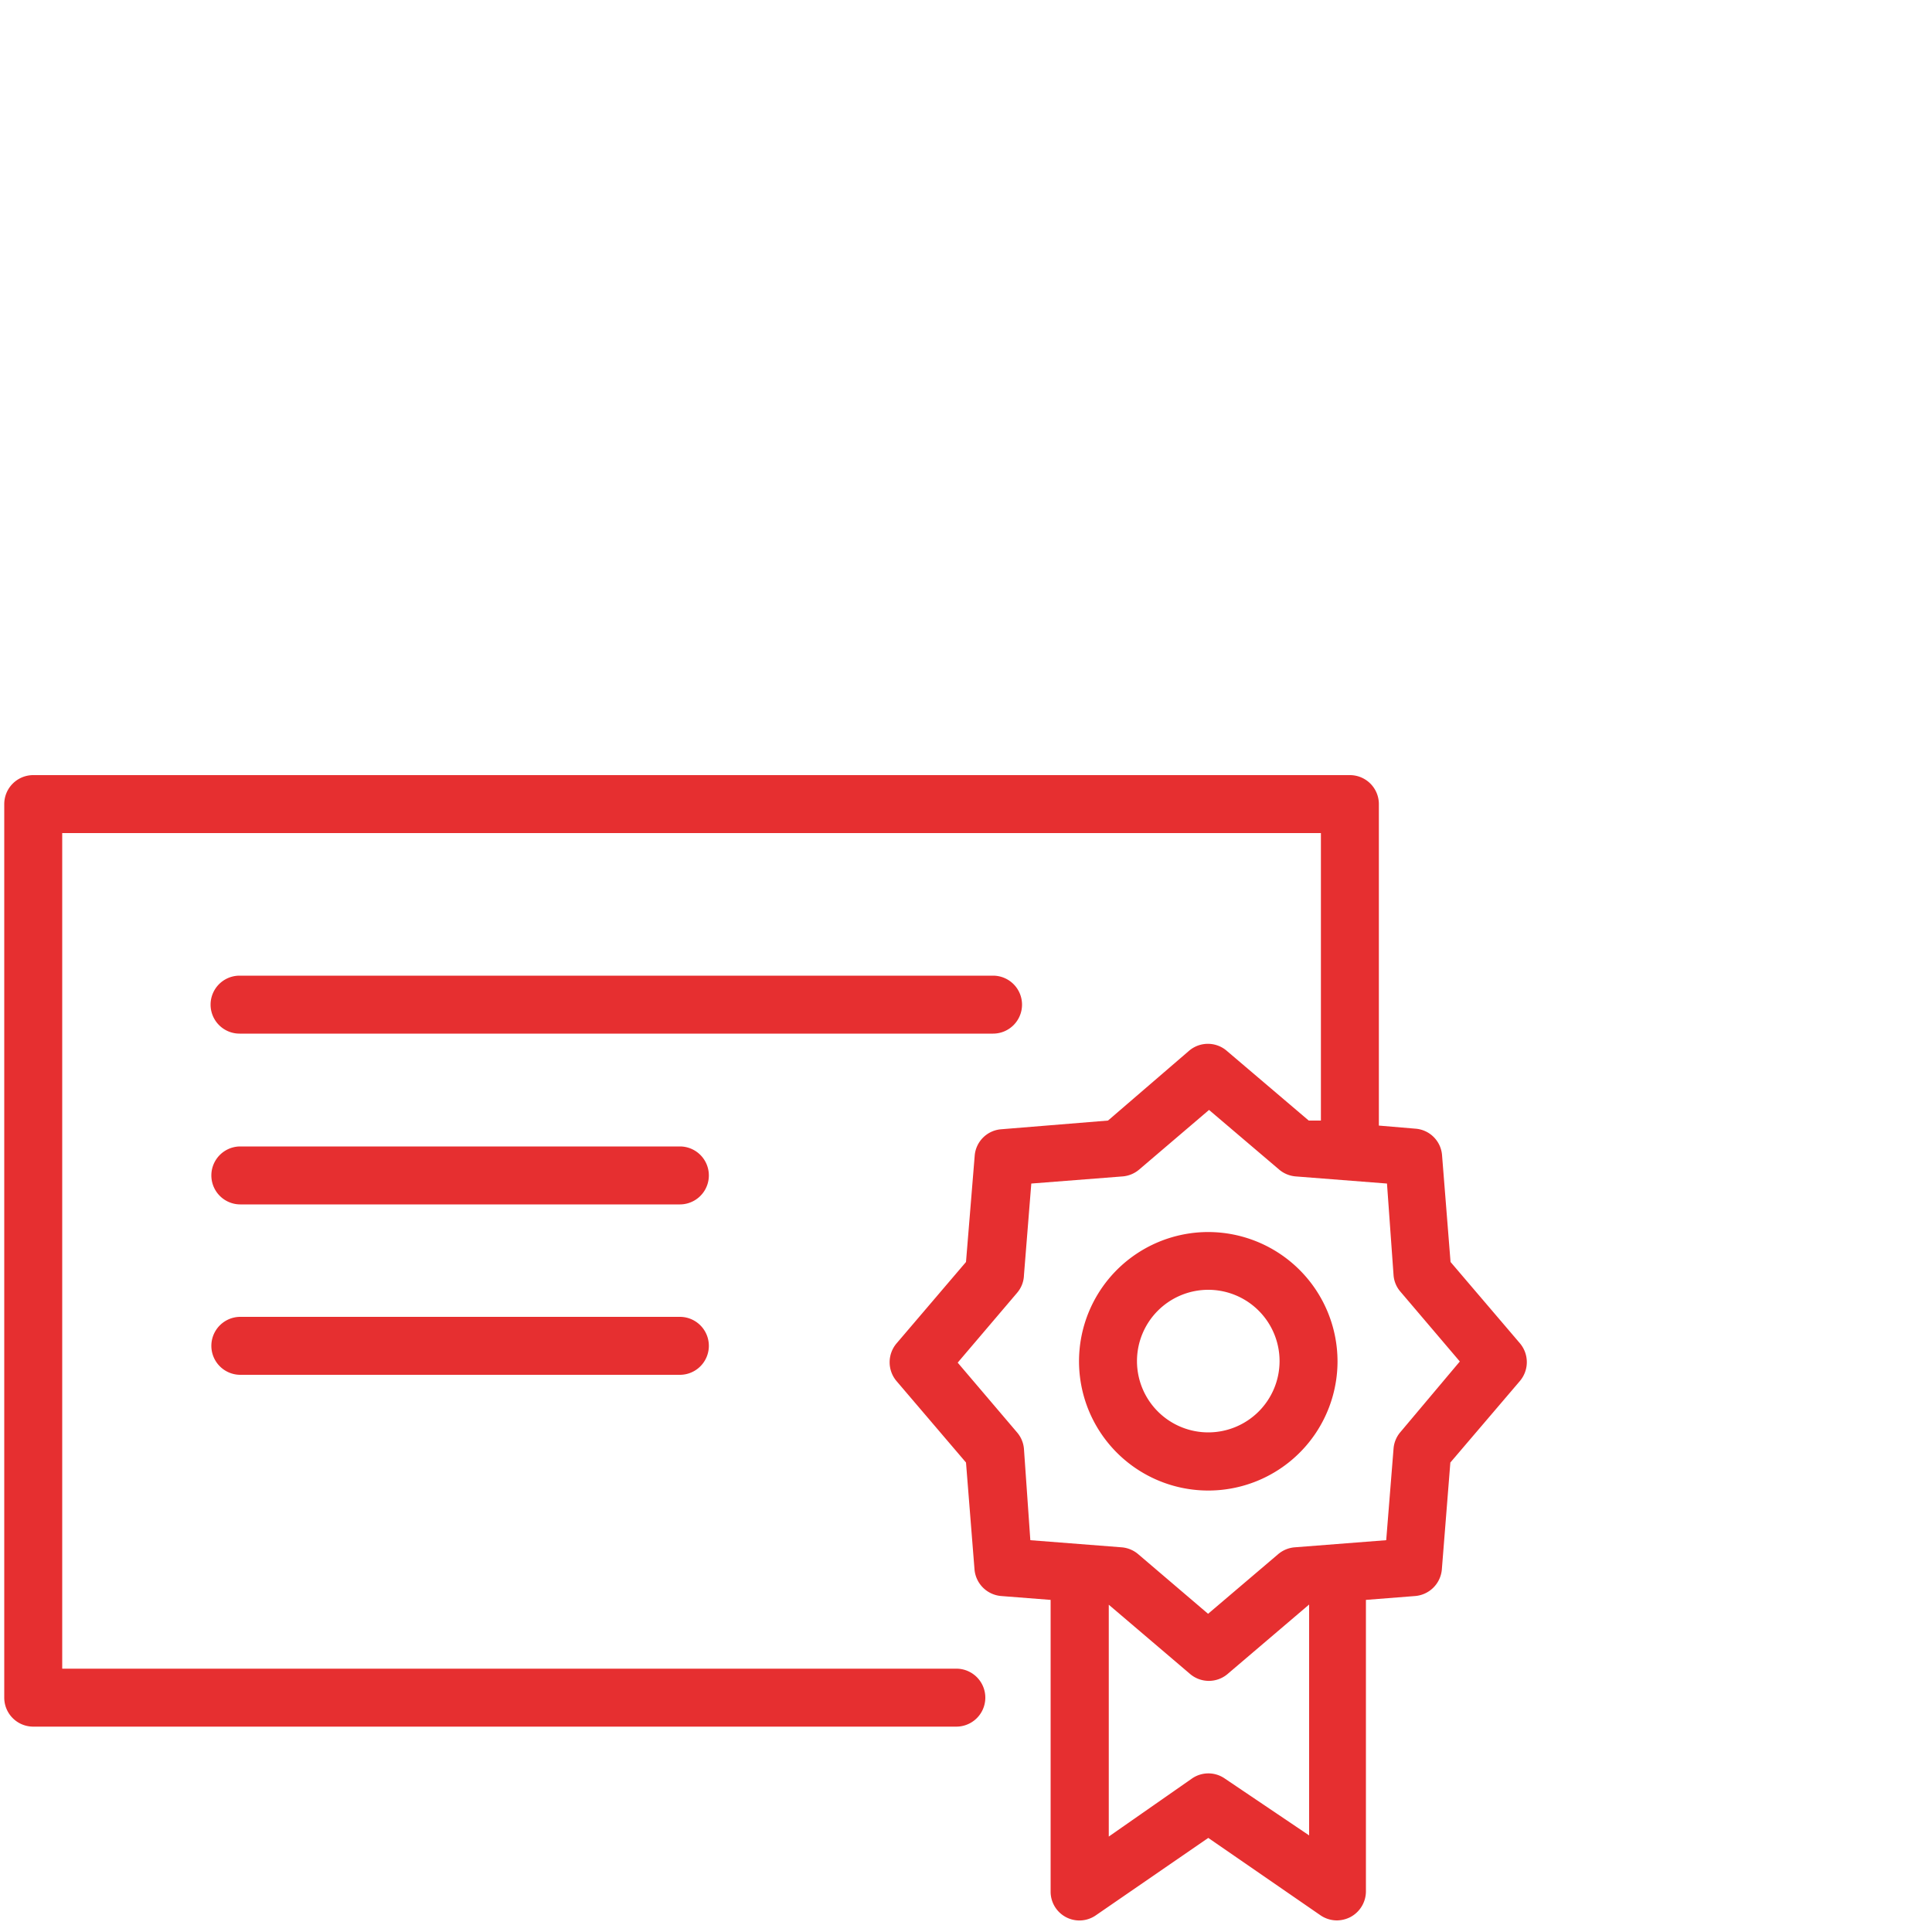 <?xml version="1.0" encoding="UTF-8"?>
<svg xmlns="http://www.w3.org/2000/svg" id="Layer_1" data-name="Layer 1" viewBox="0 0 100 100">
  <defs>
    <style>.cls-1{fill:#e62f30;}</style>
  </defs>
  <title>Achilles Soutions Icons</title>
  <path class="cls-1" d="M78.68,69.54l-3.6-4.22-.44-5.53a1.49,1.49,0,0,0-1.38-1.37l-1.89-.16V41.62a1.5,1.5,0,0,0-1.5-1.5H1.72a1.5,1.5,0,0,0-1.5,1.5V87.87a1.5,1.5,0,0,0,1.5,1.5H49.5a1.5,1.5,0,0,0,0-3H3.22V43.12H68.37V58L67.74,58l-4.22-3.59a1.5,1.5,0,0,0-2,0L57.35,58l-5.52.45a1.49,1.49,0,0,0-1.38,1.37L50,65.32l-3.6,4.22a1.51,1.51,0,0,0,0,1.94L50,75.7l.44,5.53a1.51,1.51,0,0,0,1.38,1.38l2.56.2V97.9a1.49,1.49,0,0,0,2.35,1.23l5.81-4,5.8,4a1.51,1.51,0,0,0,.86.27,1.56,1.56,0,0,0,.69-.17,1.51,1.51,0,0,0,.81-1.33V82.81l2.55-.2a1.51,1.51,0,0,0,1.38-1.38l.44-5.53,3.6-4.22A1.51,1.51,0,0,0,78.68,69.54ZM63.4,92.06a1.49,1.49,0,0,0-1.71,0l-4.3,3v-12l4.18,3.56a1.5,1.5,0,0,0,2,0l4.19-3.57V95Zm9.08-17.93a1.49,1.49,0,0,0-.35.85l-.38,4.74L67,80.09a1.51,1.51,0,0,0-.85.36l-3.62,3.08-3.61-3.08a1.51,1.51,0,0,0-.85-.36l-4.74-.37L53,75a1.49,1.49,0,0,0-.35-.85l-3.08-3.62,3.08-3.62A1.47,1.47,0,0,0,53,66l.38-4.74,4.74-.37a1.51,1.51,0,0,0,.85-.36l3.61-3.08,3.62,3.08a1.51,1.51,0,0,0,.85.36l4.74.37L72.13,66a1.47,1.47,0,0,0,.35.85l3.08,3.62Z"></path>
  <path class="cls-1" d="M62.55,63.77a6.69,6.69,0,1,0,6.68,6.69A6.7,6.7,0,0,0,62.55,63.77Zm0,10.37a3.69,3.69,0,1,1,3.68-3.68A3.69,3.69,0,0,1,62.55,74.14Z"></path>
  <path class="cls-1" d="M52.9,52a1.5,1.5,0,0,0-1.5-1.5h-39a1.5,1.5,0,0,0,0,3h39A1.5,1.5,0,0,0,52.9,52Z"></path>
  <path class="cls-1" d="M35.19,59.34H12.44a1.5,1.5,0,1,0,0,3H35.19a1.5,1.5,0,0,0,0-3Z"></path>
  <path class="cls-1" d="M35.19,68.16H12.44a1.5,1.5,0,1,0,0,3H35.19a1.5,1.5,0,0,0,0-3Z"></path>
</svg>
